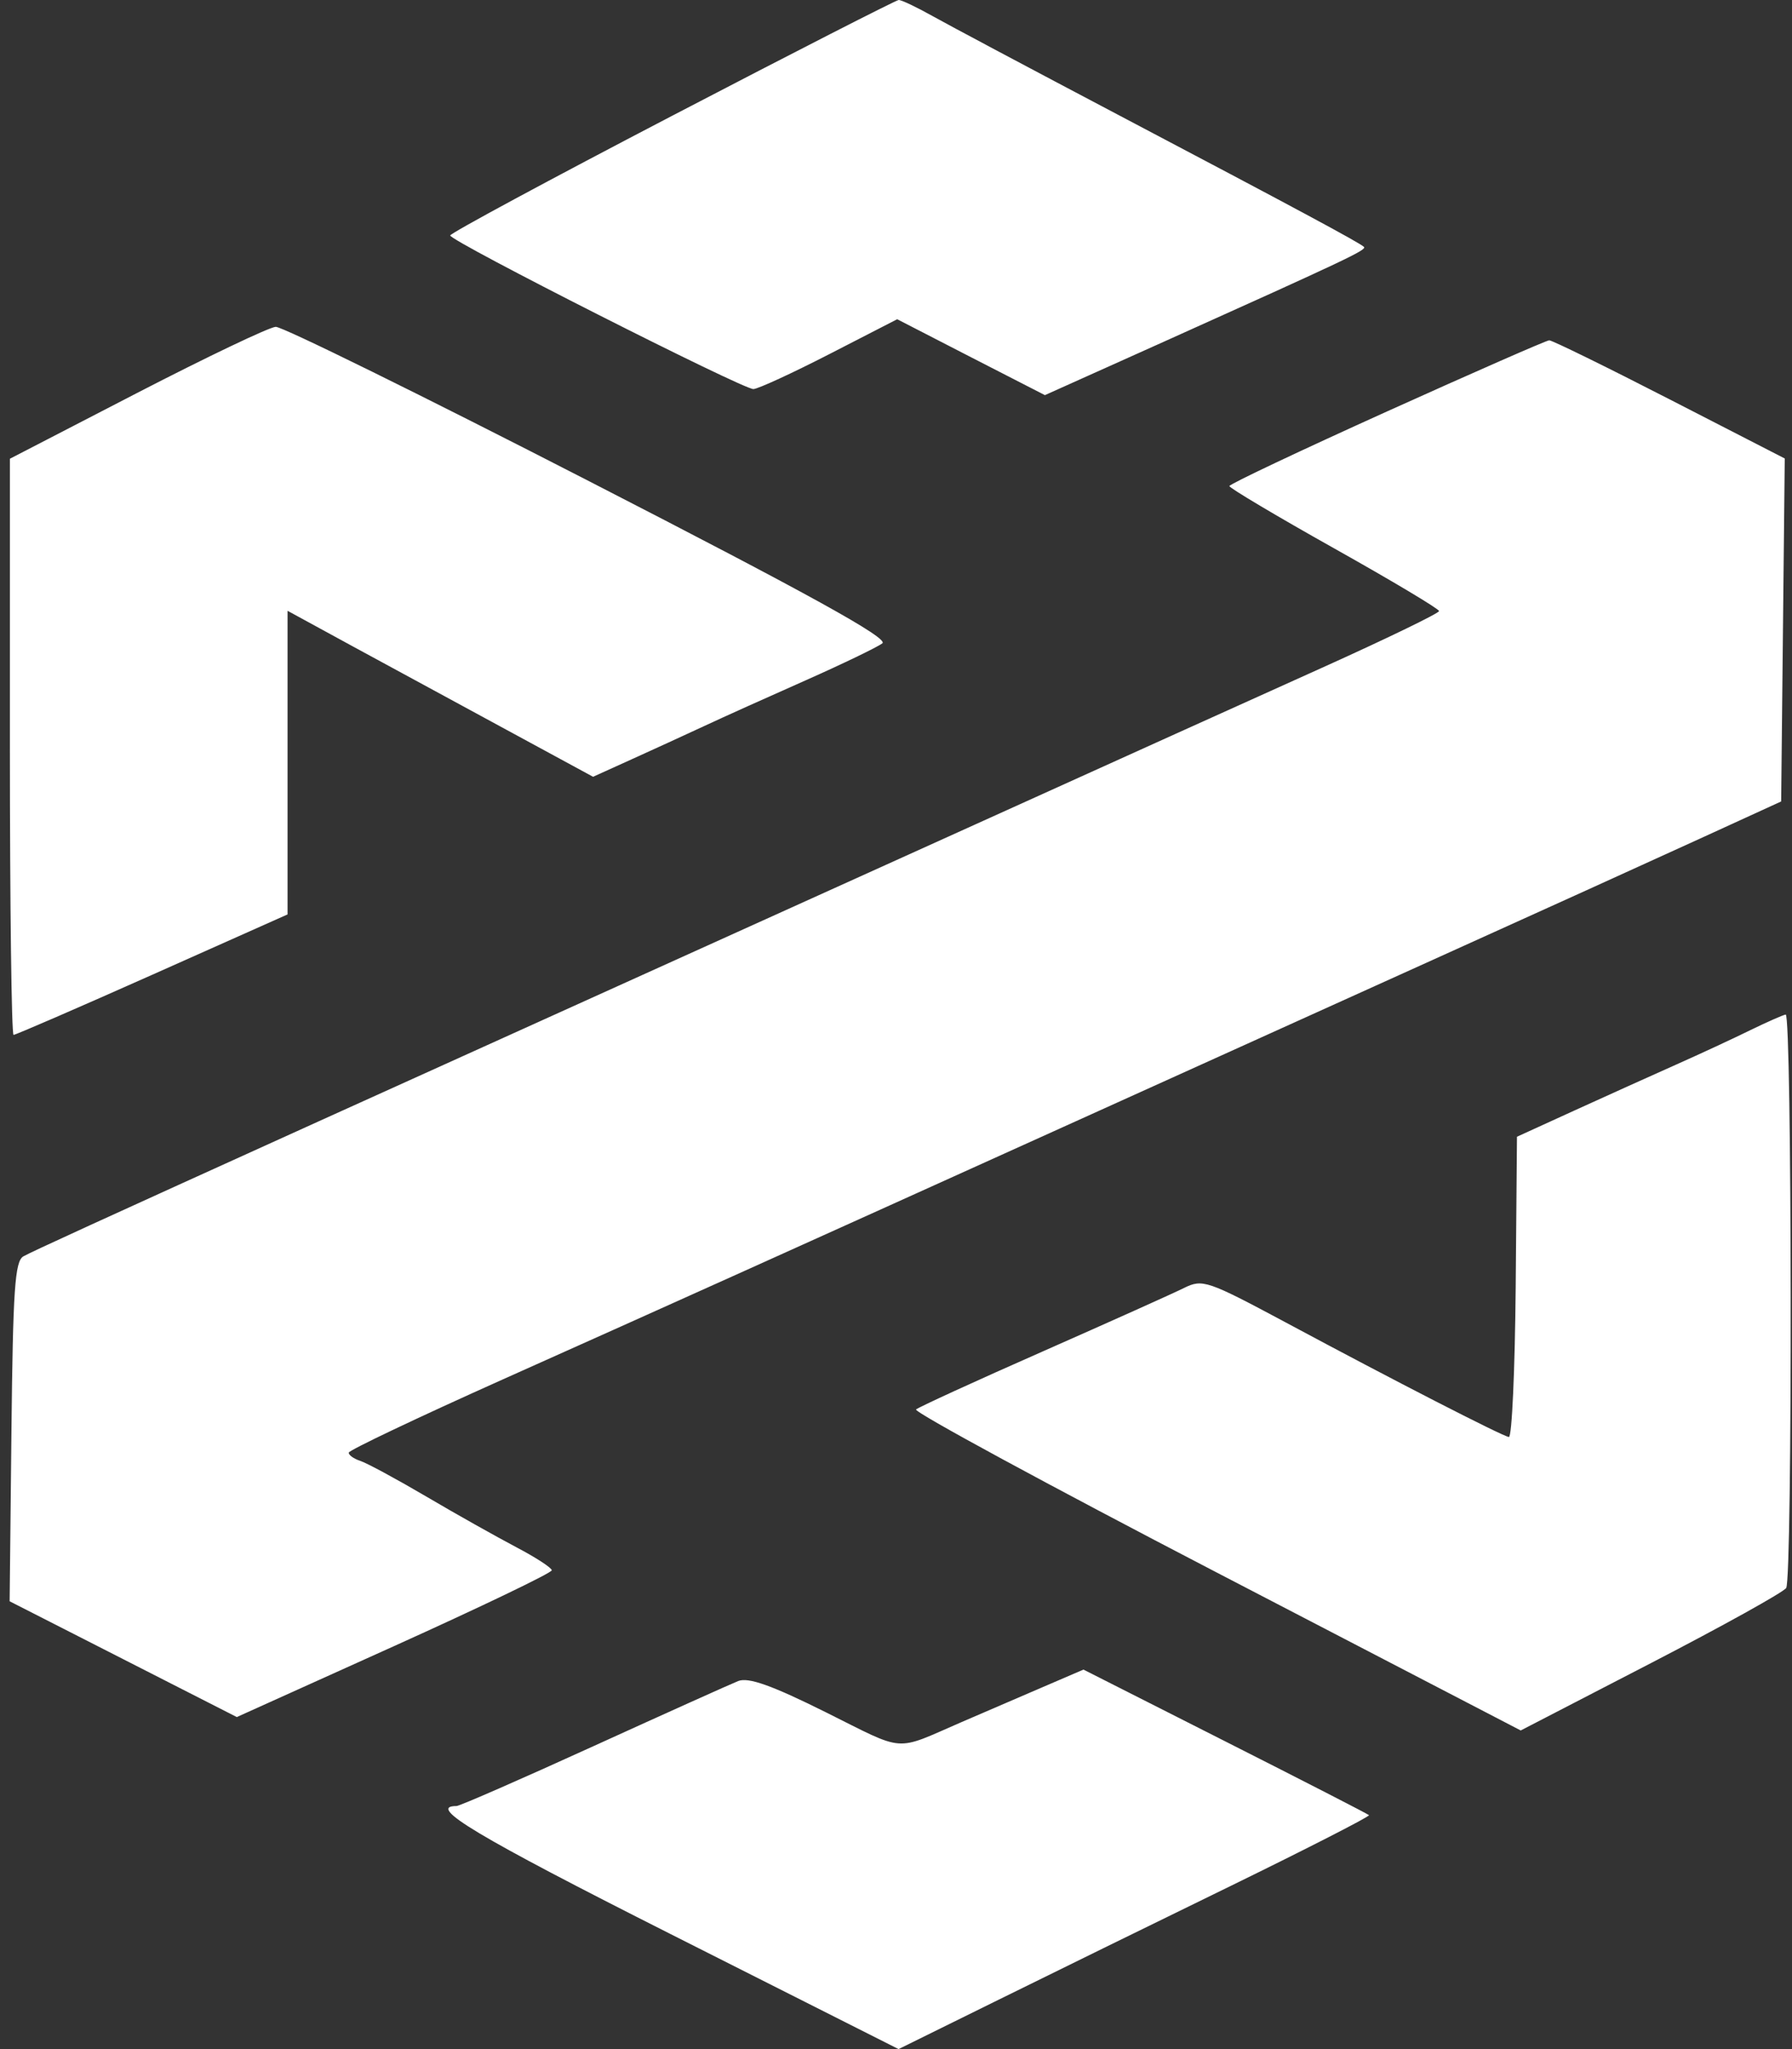 <svg width="21" height="24" viewBox="0 0 21 24" fill="none" xmlns="http://www.w3.org/2000/svg">
<rect x="0" y="0" width="21" height="24" fill="#333333" stroke="none"/>
<path fill-rule="evenodd" clip-rule="evenodd" d="M7.875 1.357C6.445 2.102 5.275 2.732 5.276 2.758C5.276 2.824 8.707 4.561 8.829 4.557C8.884 4.555 9.286 4.37 9.722 4.146L10.514 3.739L11.379 4.184L12.245 4.628L13.662 3.992C15.797 3.032 16.018 2.927 15.984 2.892C15.938 2.845 15.172 2.434 13.094 1.34C12.09 0.811 11.115 0.293 10.928 0.188C10.741 0.083 10.562 -0.002 10.531 2.33312e-05C10.5 0.002 9.305 0.612 7.875 1.357L7.875 1.357ZM1.604 4.604L0.116 5.373V8.747C0.116 10.603 0.135 12.121 0.159 12.121C0.183 12.121 0.915 11.804 1.786 11.416L3.37 10.71V7.154L4.144 7.576C4.74 7.9 5.337 8.224 5.934 8.547L6.95 9.098L7.403 8.893C7.686 8.765 7.969 8.635 8.252 8.504C8.47 8.402 9.006 8.161 9.442 7.968C9.879 7.774 10.283 7.579 10.34 7.535C10.417 7.476 9.488 6.963 6.907 5.638C4.962 4.639 3.307 3.824 3.231 3.828C3.155 3.832 2.423 4.181 1.604 4.604V4.604ZM16.252 4.82C15.238 5.278 14.408 5.67 14.407 5.693C14.406 5.715 14.959 6.044 15.635 6.423C16.311 6.802 16.864 7.132 16.864 7.157C16.864 7.182 16.266 7.472 15.535 7.802C14.803 8.131 12.955 8.966 11.427 9.657L6.307 11.971C5.019 12.553 3.858 13.078 3.727 13.137C1.097 14.328 0.374 14.659 0.274 14.715C0.174 14.772 0.152 15.104 0.134 16.769L0.113 18.755L1.444 19.433L2.775 20.111L4.62 19.279C5.635 18.821 6.466 18.422 6.466 18.392C6.466 18.363 6.278 18.241 6.049 18.121C5.82 18 5.346 17.735 4.997 17.529C4.648 17.324 4.3 17.136 4.223 17.111C4.147 17.086 4.085 17.043 4.087 17.014C4.088 16.986 4.901 16.6 5.893 16.156C7.819 15.295 9.293 14.631 12.459 13.2C13.874 12.56 15.29 11.92 16.705 11.281C17.95 10.719 19.396 10.063 19.92 9.823L20.873 9.387L20.894 7.378L20.915 5.37L19.565 4.677C18.823 4.296 18.188 3.985 18.155 3.986C18.122 3.987 17.265 4.363 16.252 4.82L16.252 4.82ZM20.511 12.066C20.312 12.164 19.919 12.346 19.638 12.471C19.357 12.596 18.823 12.837 18.452 13.006L17.777 13.314L17.762 15.077C17.753 16.047 17.718 16.836 17.682 16.831C17.602 16.819 16.338 16.171 15.067 15.489C14.149 14.998 14.092 14.978 13.876 15.085C13.752 15.147 13.007 15.481 12.221 15.828C11.435 16.174 10.766 16.481 10.735 16.508C10.703 16.536 12.285 17.393 14.249 18.413L17.821 20.268L19.347 19.479C20.186 19.045 20.9 18.649 20.932 18.599C21.006 18.487 21 11.874 20.926 11.883C20.897 11.887 20.71 11.969 20.511 12.066L20.511 12.066ZM12.062 19.828C11.797 19.942 11.533 20.056 11.268 20.17C10.469 20.516 10.626 20.527 9.676 20.054C9.043 19.739 8.77 19.642 8.651 19.689C8.563 19.724 7.798 20.068 6.952 20.453C6.107 20.838 5.386 21.153 5.35 21.153C4.995 21.153 5.585 21.506 7.861 22.654L10.53 24L11.653 23.446C12.271 23.141 13.517 22.53 14.422 22.089C15.327 21.647 16.056 21.274 16.043 21.26C16.029 21.246 15.271 20.857 14.357 20.395L12.697 19.555L12.062 19.828V19.828Z" fill="#fff"/>
</svg>
